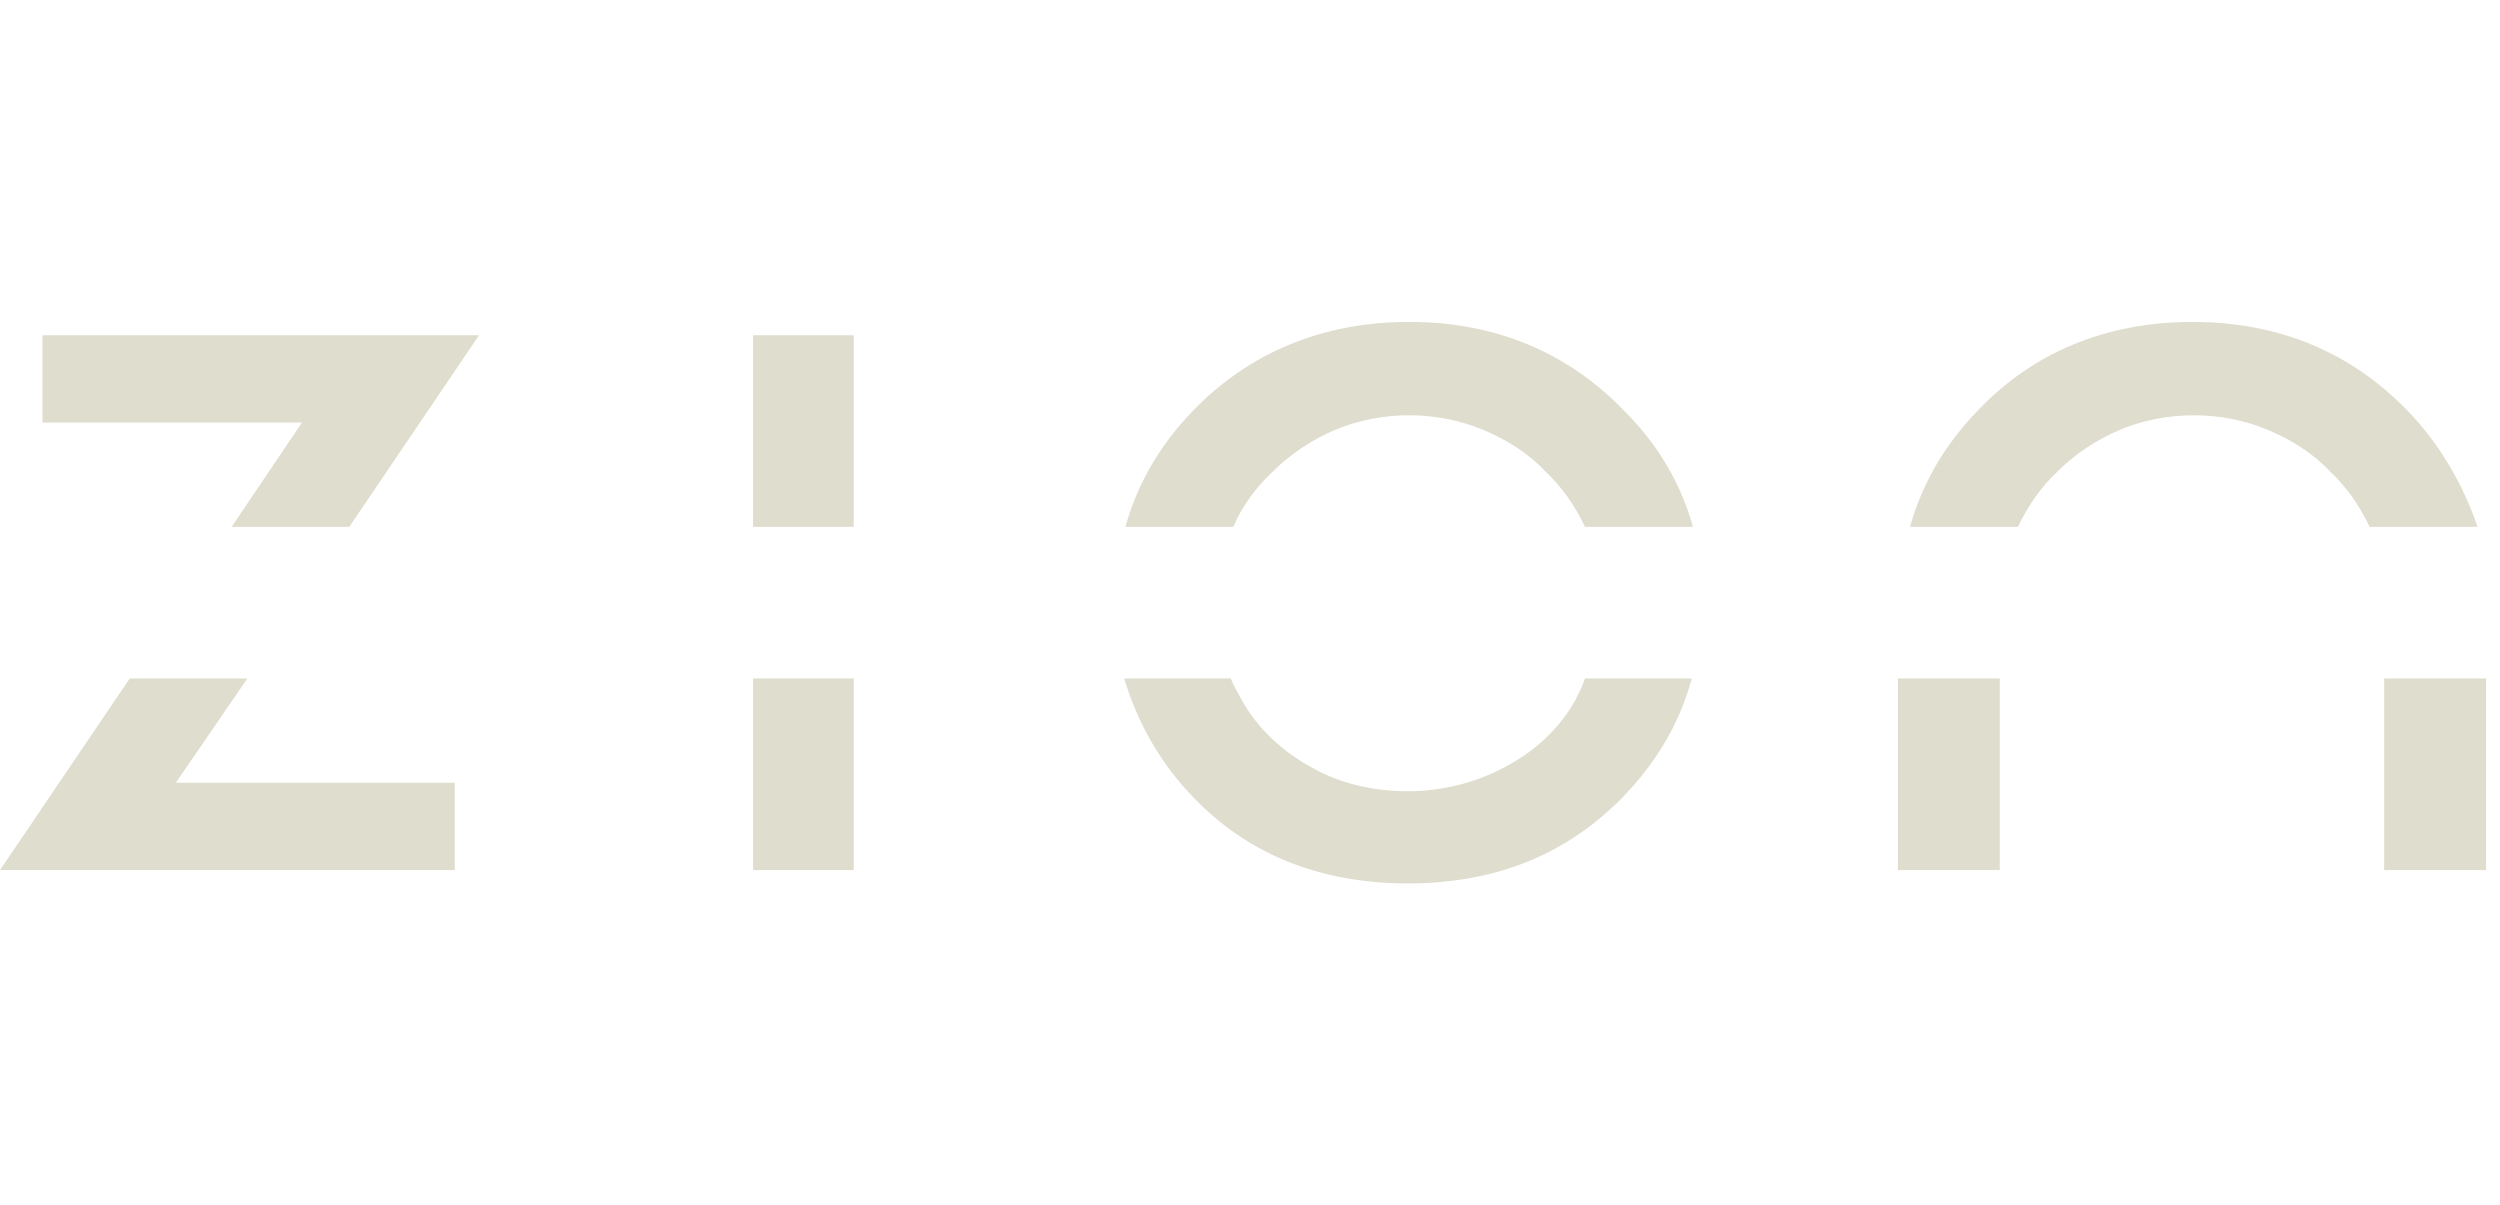 <svg width="112" height="54" viewBox="0 0 112 54" fill="none" xmlns="http://www.w3.org/2000/svg">
<g clip-path="url(#clip0_2100_3576)">
<path d="M1.902 18.931H13.528L10.377 23.604H15.647L21.46 15.02H1.902V18.931V18.931ZM11.083 30.395H5.813L0 38.979H20.373V35.067H7.878L11.083 30.395ZM33.739 38.979H38.248V30.395H33.739V38.979ZM33.739 23.604H38.248V15.02H33.739V23.604ZM57.046 21.104C57.806 20.344 58.784 19.692 59.816 19.257C60.849 18.823 61.99 18.605 63.131 18.605C64.272 18.605 65.412 18.823 66.445 19.257C67.477 19.692 68.455 20.289 69.216 21.104C69.976 21.811 70.574 22.68 71.008 23.604H75.844C75.3 21.648 74.268 19.909 72.801 18.442C70.248 15.78 66.988 14.422 63.131 14.422C59.273 14.422 55.959 15.78 53.406 18.442C51.993 19.909 50.961 21.648 50.418 23.604H55.253C55.633 22.68 56.285 21.811 57.046 21.104ZM70.574 31.372C69.867 32.622 68.781 33.654 67.423 34.361C66.119 35.067 64.597 35.447 63.076 35.447C61.555 35.447 60.034 35.121 58.73 34.361C57.426 33.654 56.339 32.622 55.633 31.372C55.47 31.047 55.253 30.721 55.144 30.395H50.363C50.961 32.405 52.047 34.306 53.569 35.828C56.014 38.327 59.219 39.576 63.076 39.576C66.934 39.576 70.085 38.327 72.584 35.828C74.105 34.306 75.246 32.459 75.789 30.395H71.008C70.9 30.721 70.737 31.047 70.574 31.372ZM106.811 30.395V38.979H111.375V30.395H106.811ZM85.025 38.979H89.589V30.395H85.025V38.979ZM107.898 18.442C105.344 15.78 102.085 14.422 98.227 14.422C94.37 14.422 91.056 15.78 88.557 18.442C87.144 19.909 86.112 21.648 85.569 23.604H90.404C90.838 22.68 91.436 21.811 92.197 21.104C92.957 20.344 93.935 19.692 94.968 19.257C96 18.823 97.141 18.605 98.282 18.605C99.423 18.605 100.563 18.823 101.596 19.257C102.628 19.692 103.606 20.289 104.367 21.104C105.127 21.811 105.725 22.68 106.159 23.604H110.995C110.343 21.702 109.31 19.909 107.898 18.442Z" fill="#DFDDCD"/>
</g>
<defs>
<clipPath id="clip0_2100_3576">
<rect width="111.375" height="54" fill="white"/>
</clipPath>
</defs>
</svg>
